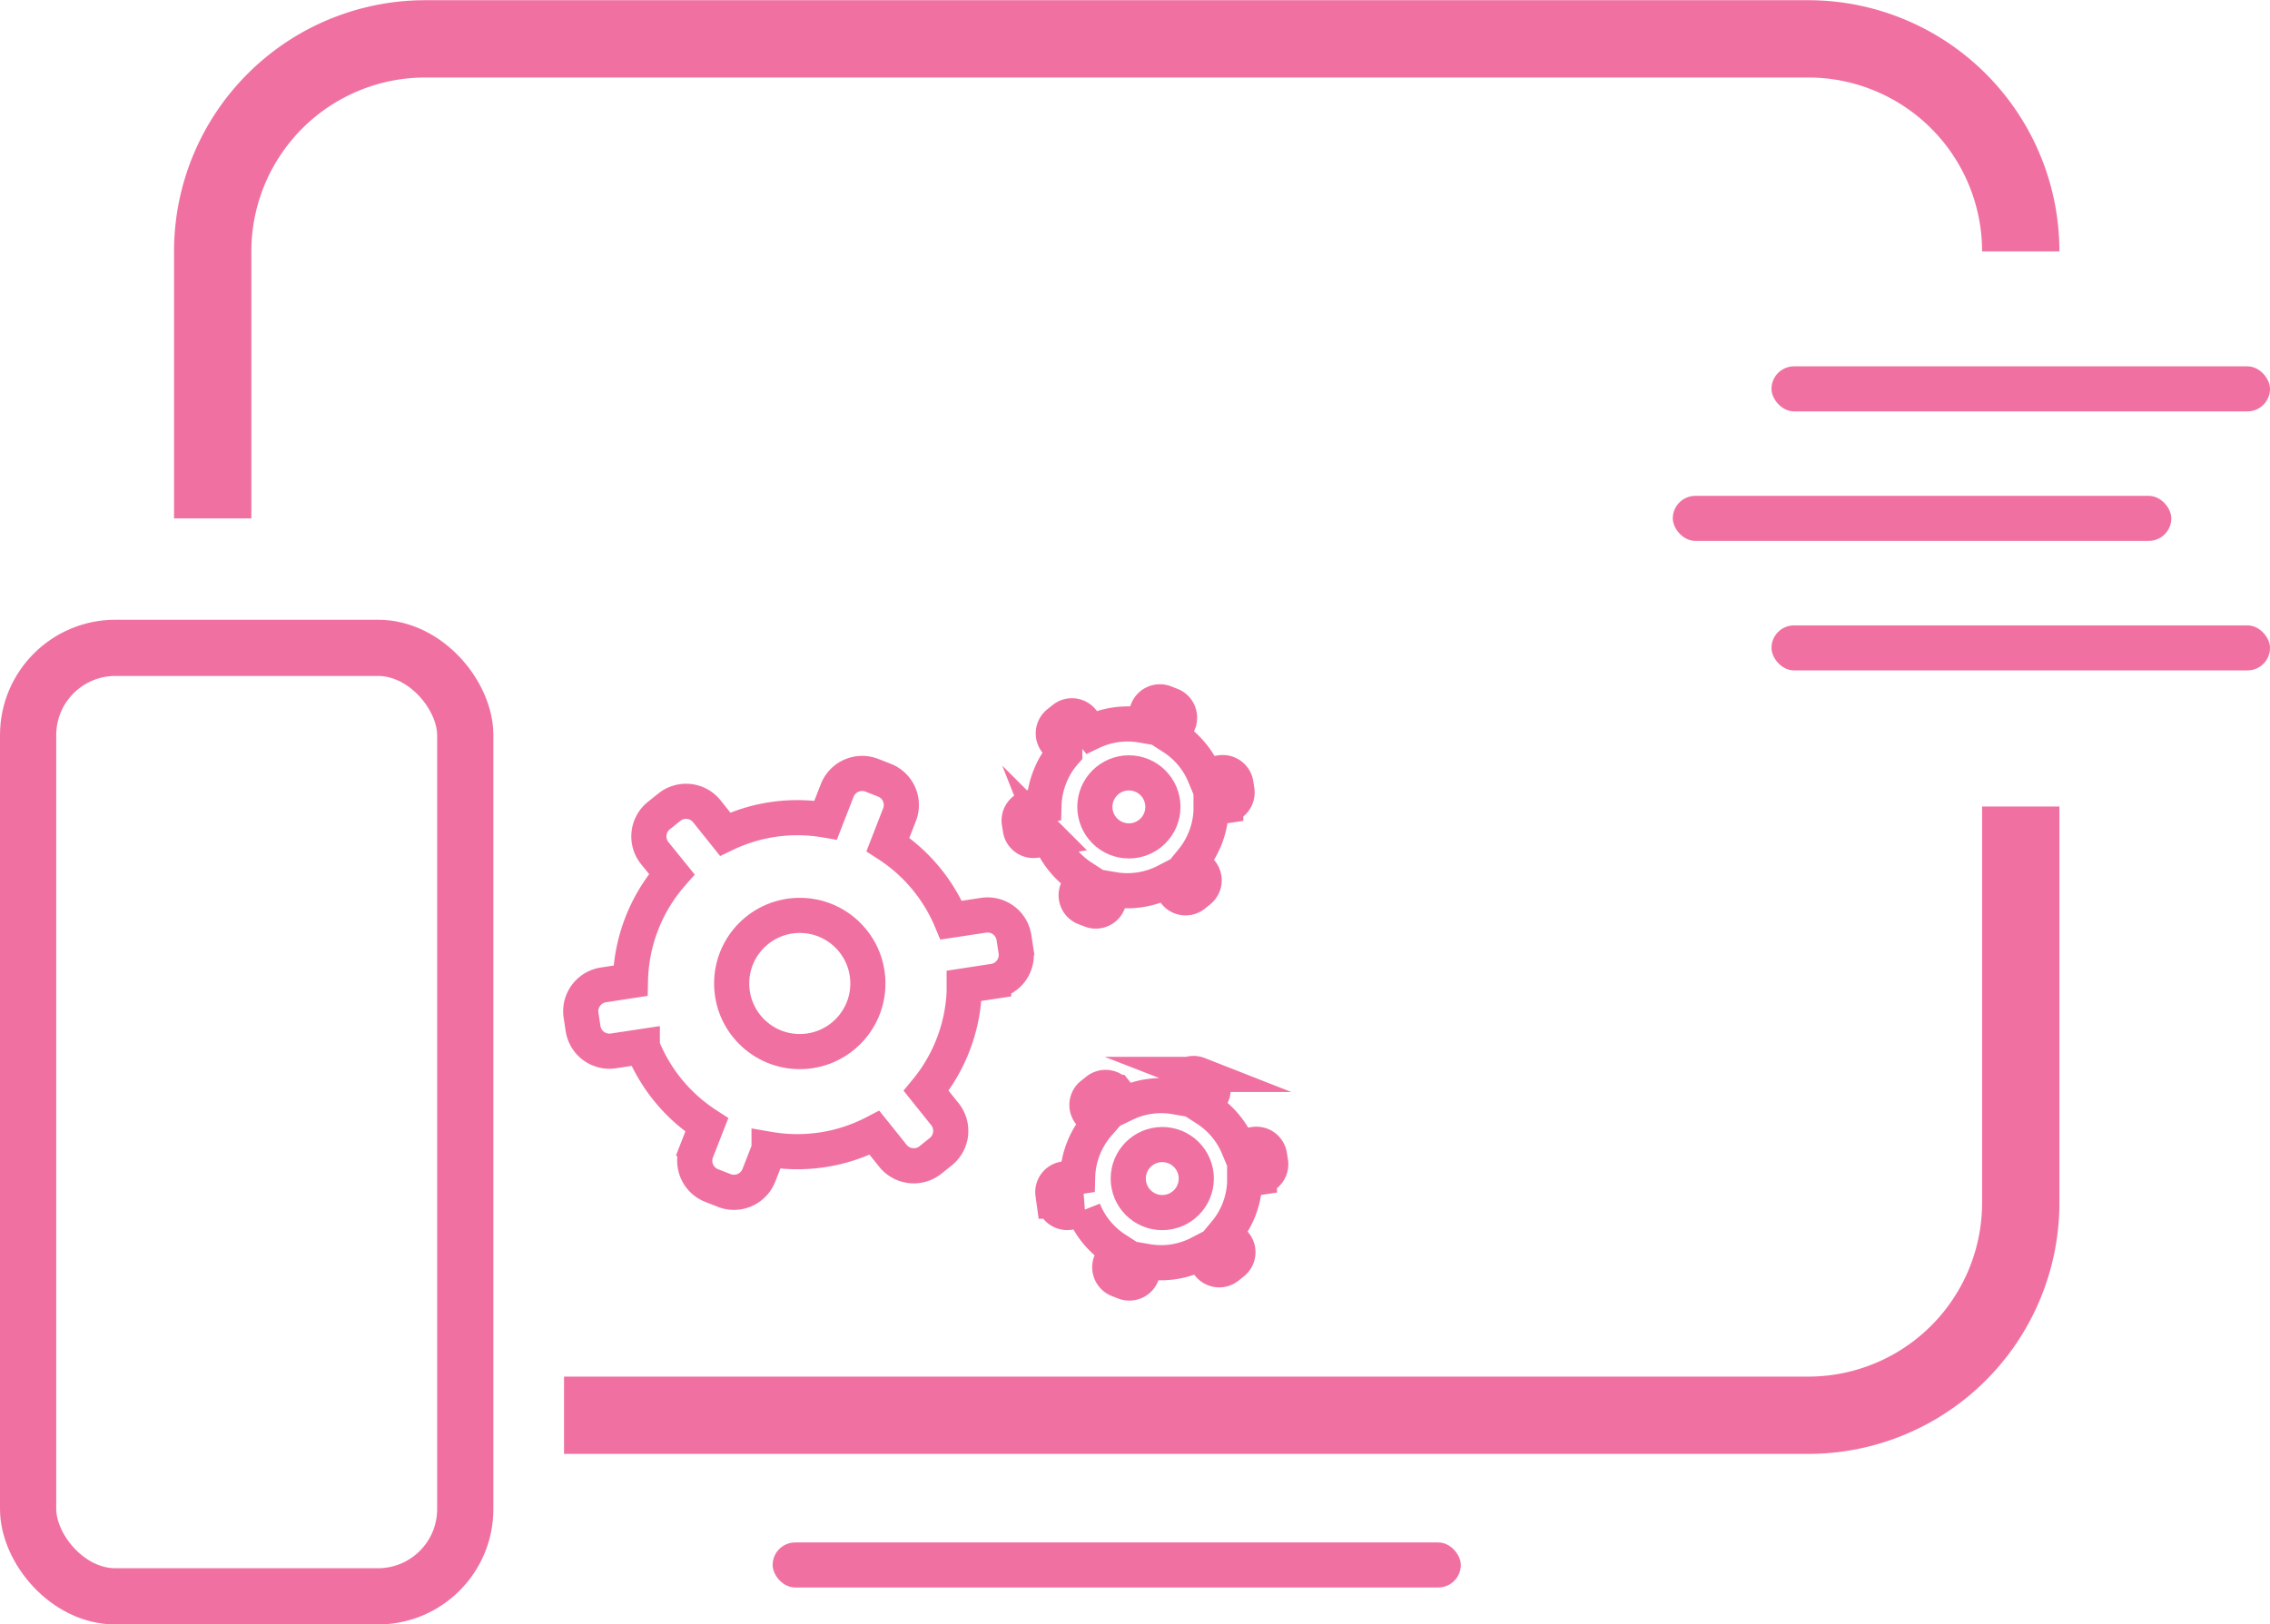<svg id="Layer_1" data-name="Layer 1" xmlns="http://www.w3.org/2000/svg" viewBox="0 0 322.94 231.16"><defs><style>.cls-1,.cls-3,.cls-4{fill:none;stroke:#f071a1;stroke-miterlimit:10;}.cls-1{stroke-width:11px;}.cls-2{fill:#f071a1;}.cls-3{stroke-width:8px;}.cls-4{stroke-width:5px;}</style></defs><title>appdev</title><path class="cls-1" d="M155.57,274.89v-38a30.24,30.24,0,0,1,30.24-30.24H382.55a30.24,30.24,0,0,1,30.24,30.24" transform="translate(-125.31 -201.12)"/><path class="cls-1" d="M412.79,315.89v56.38a30.23,30.23,0,0,1-30.24,30.24h-177" transform="translate(-125.31 -201.12)"/><rect class="cls-2" x="252.02" y="52.13" width="70.92" height="6.41" rx="3.21"/><rect class="cls-2" x="252.02" y="88.99" width="70.92" height="6.41" rx="3.21"/><rect class="cls-2" x="237.98" y="70.56" width="70.92" height="6.41" rx="3.21"/><rect class="cls-2" x="109.92" y="219.49" width="97.9" height="6.41" rx="3.21"/><rect class="cls-3" x="4" y="92.19" width="62.19" height="134.97" rx="12.42"/><path class="cls-4" d="M259.72,359.65l-2.65-3.31a23.75,23.75,0,0,0,5.41-14c0-.32,0-.63,0-.94l4.19-.64a3.79,3.79,0,0,0,3.18-4.32l-.29-1.9a3.8,3.8,0,0,0-4.32-3.18l-4.61.7a23.75,23.75,0,0,0-9-10.77l1.65-4.24a3.79,3.79,0,0,0-2.15-4.91l-1.79-.7a3.81,3.81,0,0,0-4.92,2.15l-1.65,4.23a23.7,23.7,0,0,0-14.3,2l-2.6-3.25a3.79,3.79,0,0,0-5.33-.59l-1.5,1.2a3.8,3.8,0,0,0-.59,5.33l2.43,3A23.76,23.76,0,0,0,215,340.68l-3.85.59a3.8,3.8,0,0,0-3.18,4.32l.29,1.9a3.79,3.79,0,0,0,4.33,3.17l4.1-.62a23.79,23.79,0,0,0,9.17,11.16l-1.45,3.71a3.79,3.79,0,0,0,2.16,4.92l1.78.7a3.81,3.81,0,0,0,4.92-2.16l1.45-3.71a23.75,23.75,0,0,0,15-2.34l2.62,3.27a3.8,3.8,0,0,0,5.33.6l1.5-1.2A3.8,3.8,0,0,0,259.72,359.65Z" transform="translate(-125.31 -201.12)"/><circle class="cls-4" cx="113.78" cy="139.95" r="9.69"/><path class="cls-4" d="M301,378.12l-1.32-1.66a11.66,11.66,0,0,0,1.9-3.23,12,12,0,0,0,.8-3.77c0-.16,0-.32,0-.47l2.1-.32a1.9,1.9,0,0,0,1.59-2.16l-.15-.95a1.89,1.89,0,0,0-2.16-1.59l-2.3.35a11.86,11.86,0,0,0-4.51-5.39l.82-2.12a1.89,1.89,0,0,0-1.07-2.45l-.9-.35a1.89,1.89,0,0,0-2.45,1.07l-.83,2.12a11.81,11.81,0,0,0-7.15,1l-1.3-1.63a1.9,1.9,0,0,0-2.67-.29l-.75.6a1.89,1.89,0,0,0-.29,2.66l1.21,1.52a12,12,0,0,0-2.14,3.53,11.77,11.77,0,0,0-.81,4l-1.93.3a1.89,1.89,0,0,0-1.58,2.16l.14,1a1.91,1.91,0,0,0,2.16,1.59l2.05-.32a11.88,11.88,0,0,0,4.59,5.58l-.73,1.86a1.9,1.9,0,0,0,1.08,2.46l.89.35a1.91,1.91,0,0,0,2.46-1.08l.73-1.86a11.83,11.83,0,0,0,7.49-1.17l1.31,1.64a1.9,1.9,0,0,0,2.67.3l.75-.6A1.89,1.89,0,0,0,301,378.12Z" transform="translate(-125.31 -201.12)"/><circle class="cls-4" cx="165.35" cy="167.71" r="4.84"/><path class="cls-4" d="M296.22,325.23l-1.32-1.66a12,12,0,0,0,2.7-7c0-.16,0-.32,0-.47l2.09-.32a1.9,1.9,0,0,0,1.59-2.17l-.14-.94a1.9,1.9,0,0,0-2.16-1.59l-2.31.35a11.8,11.8,0,0,0-4.51-5.39l.83-2.12a1.89,1.89,0,0,0-1.08-2.45l-.89-.35a1.9,1.9,0,0,0-2.46,1.07l-.82,2.12a11.92,11.92,0,0,0-7.16,1l-1.3-1.62a1.88,1.88,0,0,0-2.66-.29l-.75.6a1.89,1.89,0,0,0-.3,2.66l1.22,1.52a11.66,11.66,0,0,0-2.14,3.53,11.79,11.79,0,0,0-.82,4l-1.92.3a1.89,1.89,0,0,0-1.59,2.16l.15.95a1.89,1.89,0,0,0,2.16,1.58l2.05-.31a11.86,11.86,0,0,0,4.58,5.58l-.72,1.86a1.9,1.9,0,0,0,1.08,2.46l.89.34a1.89,1.89,0,0,0,2.46-1.07l.72-1.86a11.92,11.92,0,0,0,7.5-1.17l1.31,1.64a1.89,1.89,0,0,0,2.67.29l.74-.6A1.88,1.88,0,0,0,296.22,325.23Z" transform="translate(-125.31 -201.12)"/><circle class="cls-4" cx="160.6" cy="114.82" r="4.84"/></svg>